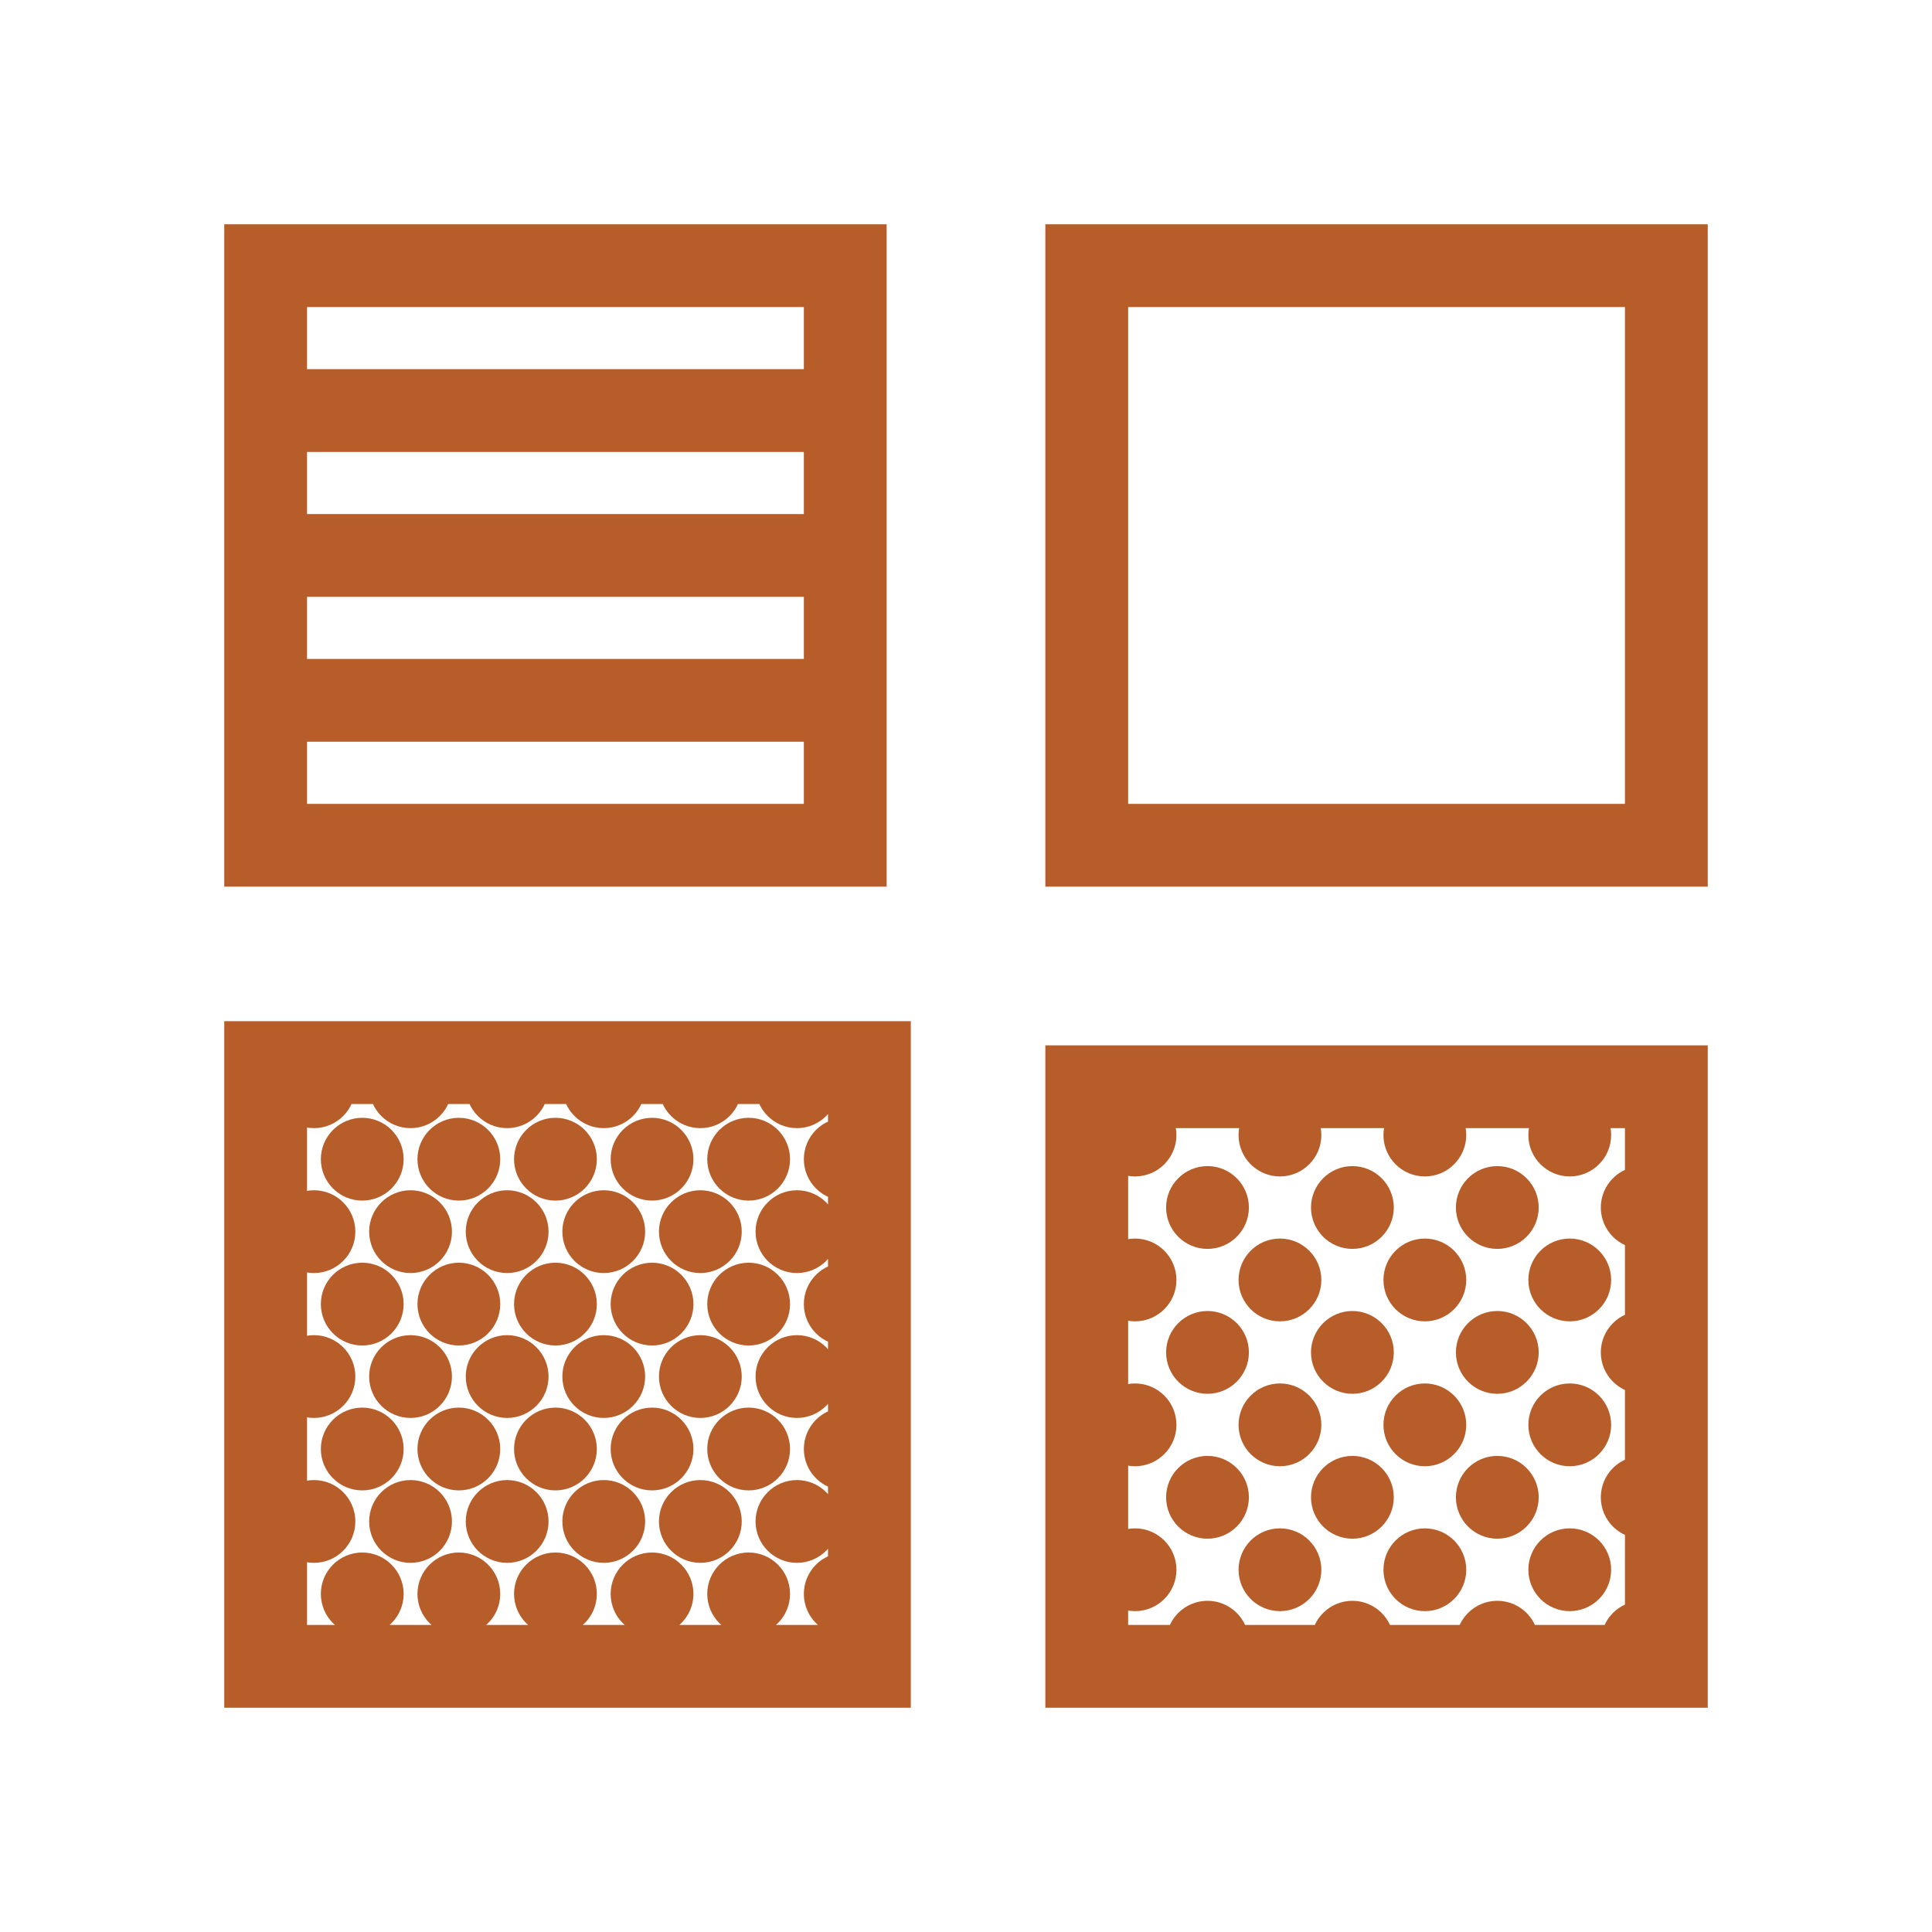 <svg width="56" height="56" viewBox="0 0 56 56" fill="none" xmlns="http://www.w3.org/2000/svg"><path d="M7 7V25.2H25.2V7H7ZM30.8 7V25.2H49V7H30.8ZM8.4 8.4H23.8V11.2H8.4V8.4ZM32.2 8.4H47.6V23.8H32.2V8.4ZM8.4 12.6H23.8V15.4H8.4V12.6ZM8.4 16.8H23.8V19.6H8.4V16.8ZM8.4 21H23.8V23.8H8.4V21ZM7 30.1V49H25.9V30.1H7ZM30.8 30.8V49H49V30.8H30.8ZM8.4 31.5C8.4 31.886 8.714 32.2 9.1 32.2C9.486 32.2 9.8 31.886 9.8 31.5H11.2C11.2 31.886 11.514 32.2 11.9 32.2C12.286 32.2 12.6 31.886 12.6 31.5H14C14 31.886 14.315 32.2 14.7 32.2C15.085 32.2 15.4 31.886 15.4 31.5H16.8C16.8 31.886 17.114 32.2 17.5 32.2C17.886 32.2 18.2 31.886 18.2 31.5H19.6C19.6 31.886 19.915 32.2 20.3 32.2C20.686 32.2 21 31.886 21 31.5H22.4C22.4 31.886 22.715 32.2 23.1 32.2C23.485 32.2 23.8 31.886 23.8 31.5H24.5V32.9C24.114 32.9 23.8 33.215 23.8 33.6C23.8 33.986 24.114 34.3 24.5 34.3V37.1C24.114 37.1 23.8 37.414 23.8 37.8C23.8 38.185 24.114 38.5 24.5 38.5V41.3C24.114 41.3 23.8 41.614 23.8 42C23.8 42.386 24.114 42.7 24.5 42.7V45.5C24.114 45.5 23.8 45.815 23.8 46.2C23.8 46.586 24.114 46.9 24.5 46.9V47.6H8.4V31.5ZM8.4 35.7C8.4 36.086 8.714 36.4 9.1 36.4C9.486 36.4 9.8 36.086 9.8 35.7C9.8 35.315 9.486 35 9.1 35C8.714 35 8.4 35.315 8.4 35.7ZM8.4 39.9C8.4 40.285 8.714 40.6 9.1 40.6C9.486 40.6 9.8 40.285 9.8 39.9C9.8 39.514 9.486 39.2 9.1 39.2C8.714 39.2 8.4 39.514 8.4 39.9ZM8.4 44.1C8.4 44.486 8.714 44.8 9.1 44.8C9.486 44.8 9.8 44.486 9.8 44.1C9.8 43.715 9.486 43.4 9.1 43.4C8.714 43.4 8.4 43.715 8.4 44.1ZM32.2 32.2H47.6V34.3C47.215 34.3 46.9 34.614 46.9 35C46.9 35.386 47.215 35.7 47.6 35.7V38.5C47.215 38.5 46.9 38.815 46.9 39.2C46.9 39.586 47.215 39.9 47.6 39.9V42.7C47.215 42.7 46.9 43.014 46.9 43.4C46.9 43.785 47.215 44.1 47.6 44.1V46.9C47.215 46.9 46.9 47.215 46.9 47.6H44.1C44.1 47.215 43.785 46.9 43.4 46.9C43.014 46.9 42.7 47.215 42.7 47.6H39.9C39.9 47.215 39.586 46.9 39.2 46.9C38.815 46.9 38.5 47.215 38.5 47.6H35.7C35.7 47.215 35.386 46.9 35 46.9C34.614 46.9 34.3 47.215 34.3 47.6H32.2V32.2ZM32.2 32.9C32.2 33.285 32.514 33.6 32.9 33.6C33.285 33.6 33.6 33.285 33.6 32.9C33.6 32.514 33.285 32.2 32.9 32.2C32.514 32.2 32.2 32.514 32.2 32.9ZM32.2 37.1C32.2 37.486 32.514 37.8 32.9 37.8C33.285 37.8 33.6 37.486 33.6 37.1C33.6 36.715 33.285 36.4 32.9 36.4C32.514 36.4 32.2 36.715 32.2 37.1ZM32.2 41.3C32.2 41.685 32.514 42 32.9 42C33.285 42 33.6 41.685 33.6 41.3C33.6 40.914 33.285 40.6 32.9 40.6C32.514 40.6 32.2 40.914 32.2 41.3ZM32.2 45.5C32.2 45.886 32.514 46.2 32.9 46.2C33.285 46.2 33.6 45.886 33.6 45.5C33.6 45.114 33.285 44.8 32.9 44.8C32.514 44.8 32.2 45.114 32.2 45.5ZM45.5 32.2C45.114 32.2 44.8 32.514 44.8 32.9C44.8 33.285 45.114 33.6 45.5 33.6C45.886 33.6 46.2 33.285 46.2 32.9C46.2 32.514 45.886 32.2 45.5 32.2ZM41.3 32.2C40.914 32.2 40.6 32.514 40.6 32.9C40.6 33.285 40.914 33.6 41.3 33.6C41.685 33.6 42 33.285 42 32.9C42 32.514 41.685 32.2 41.3 32.2ZM37.1 32.2C36.715 32.2 36.4 32.514 36.4 32.9C36.4 33.285 36.715 33.6 37.1 33.6C37.486 33.6 37.8 33.285 37.8 32.9C37.8 32.514 37.486 32.2 37.1 32.2ZM10.5 32.9C10.114 32.9 9.8 33.215 9.8 33.6C9.8 33.986 10.114 34.3 10.5 34.3C10.886 34.3 11.2 33.986 11.2 33.6C11.2 33.215 10.886 32.9 10.5 32.9ZM13.3 32.9C12.915 32.9 12.6 33.215 12.6 33.6C12.6 33.986 12.915 34.3 13.3 34.3C13.685 34.3 14 33.986 14 33.6C14 33.215 13.685 32.9 13.3 32.9ZM16.1 32.9C15.714 32.9 15.4 33.215 15.4 33.6C15.4 33.986 15.714 34.3 16.1 34.3C16.485 34.3 16.8 33.986 16.8 33.6C16.8 33.215 16.485 32.9 16.1 32.9ZM18.9 32.9C18.515 32.9 18.2 33.215 18.2 33.6C18.2 33.986 18.515 34.3 18.9 34.3C19.285 34.3 19.6 33.986 19.6 33.6C19.6 33.215 19.285 32.9 18.9 32.9ZM21.7 32.9C21.314 32.9 21 33.215 21 33.6C21 33.986 21.314 34.3 21.7 34.3C22.085 34.3 22.4 33.986 22.4 33.6C22.4 33.215 22.085 32.9 21.7 32.9ZM35 34.3C34.614 34.3 34.3 34.614 34.3 35C34.3 35.386 34.614 35.7 35 35.7C35.386 35.7 35.7 35.386 35.7 35C35.7 34.614 35.386 34.3 35 34.3ZM39.2 34.3C38.815 34.3 38.5 34.614 38.5 35C38.5 35.386 38.815 35.7 39.2 35.7C39.586 35.7 39.9 35.386 39.9 35C39.9 34.614 39.586 34.3 39.2 34.3ZM43.4 34.3C43.014 34.3 42.7 34.614 42.7 35C42.7 35.386 43.014 35.7 43.4 35.7C43.785 35.7 44.1 35.386 44.1 35C44.1 34.614 43.785 34.3 43.4 34.3ZM11.9 35C11.514 35 11.2 35.315 11.2 35.7C11.2 36.086 11.514 36.4 11.9 36.4C12.286 36.4 12.6 36.086 12.6 35.7C12.6 35.315 12.286 35 11.9 35ZM14.7 35C14.315 35 14 35.315 14 35.7C14 36.086 14.315 36.4 14.7 36.4C15.085 36.4 15.4 36.086 15.4 35.7C15.4 35.315 15.085 35 14.7 35ZM17.5 35C17.114 35 16.8 35.315 16.8 35.7C16.8 36.086 17.114 36.4 17.5 36.4C17.886 36.4 18.2 36.086 18.2 35.7C18.2 35.315 17.886 35 17.5 35ZM20.3 35C19.915 35 19.6 35.315 19.6 35.7C19.6 36.086 19.915 36.4 20.3 36.4C20.686 36.4 21 36.086 21 35.7C21 35.315 20.686 35 20.3 35ZM23.1 35C22.715 35 22.4 35.315 22.4 35.7C22.4 36.086 22.715 36.4 23.1 36.4C23.485 36.4 23.8 36.086 23.8 35.7C23.8 35.315 23.485 35 23.1 35ZM37.1 36.4C36.715 36.4 36.4 36.715 36.4 37.1C36.4 37.486 36.715 37.8 37.1 37.8C37.486 37.8 37.8 37.486 37.8 37.1C37.8 36.715 37.486 36.4 37.1 36.4ZM41.3 36.4C40.914 36.4 40.6 36.715 40.6 37.1C40.6 37.486 40.914 37.8 41.3 37.8C41.685 37.8 42 37.486 42 37.1C42 36.715 41.685 36.4 41.3 36.4ZM45.5 36.4C45.114 36.4 44.8 36.715 44.8 37.1C44.8 37.486 45.114 37.8 45.5 37.8C45.886 37.8 46.2 37.486 46.2 37.1C46.2 36.715 45.886 36.4 45.5 36.4ZM10.5 37.1C10.114 37.1 9.8 37.414 9.8 37.8C9.8 38.185 10.114 38.5 10.5 38.5C10.886 38.5 11.2 38.185 11.2 37.8C11.2 37.414 10.886 37.1 10.5 37.1ZM13.3 37.1C12.915 37.1 12.6 37.414 12.6 37.8C12.6 38.185 12.915 38.5 13.3 38.5C13.685 38.5 14 38.185 14 37.8C14 37.414 13.685 37.1 13.3 37.1ZM16.1 37.1C15.714 37.1 15.4 37.414 15.4 37.8C15.4 38.185 15.714 38.5 16.1 38.5C16.485 38.5 16.8 38.185 16.8 37.8C16.8 37.414 16.485 37.1 16.1 37.1ZM18.9 37.1C18.515 37.1 18.2 37.414 18.2 37.8C18.2 38.185 18.515 38.5 18.9 38.5C19.285 38.5 19.6 38.185 19.6 37.8C19.6 37.414 19.285 37.1 18.9 37.1ZM21.7 37.1C21.314 37.1 21 37.414 21 37.8C21 38.185 21.314 38.5 21.7 38.5C22.085 38.5 22.4 38.185 22.4 37.8C22.4 37.414 22.085 37.1 21.7 37.1ZM35 38.5C34.614 38.5 34.3 38.815 34.3 39.2C34.3 39.586 34.614 39.9 35 39.9C35.386 39.9 35.7 39.586 35.7 39.2C35.7 38.815 35.386 38.5 35 38.5ZM39.2 38.5C38.815 38.5 38.5 38.815 38.5 39.2C38.5 39.586 38.815 39.9 39.2 39.9C39.586 39.9 39.9 39.586 39.9 39.2C39.9 38.815 39.586 38.5 39.2 38.5ZM43.4 38.5C43.014 38.5 42.7 38.815 42.7 39.2C42.7 39.586 43.014 39.9 43.4 39.9C43.785 39.9 44.1 39.586 44.1 39.2C44.1 38.815 43.785 38.5 43.4 38.5ZM11.9 39.2C11.514 39.2 11.2 39.514 11.2 39.9C11.2 40.285 11.514 40.6 11.9 40.6C12.286 40.6 12.6 40.285 12.6 39.9C12.6 39.514 12.286 39.2 11.9 39.2ZM14.7 39.2C14.315 39.2 14 39.514 14 39.9C14 40.285 14.315 40.6 14.7 40.6C15.085 40.6 15.4 40.285 15.4 39.9C15.4 39.514 15.085 39.2 14.7 39.2ZM17.5 39.2C17.114 39.2 16.8 39.514 16.8 39.9C16.8 40.285 17.114 40.6 17.5 40.6C17.886 40.6 18.2 40.285 18.2 39.9C18.2 39.514 17.886 39.2 17.5 39.2ZM20.3 39.2C19.915 39.2 19.6 39.514 19.6 39.9C19.6 40.285 19.915 40.6 20.3 40.6C20.686 40.6 21 40.285 21 39.9C21 39.514 20.686 39.2 20.3 39.2ZM23.1 39.2C22.715 39.2 22.4 39.514 22.4 39.9C22.4 40.285 22.715 40.6 23.1 40.6C23.485 40.6 23.8 40.285 23.8 39.9C23.8 39.514 23.485 39.2 23.1 39.2ZM37.1 40.6C36.715 40.6 36.4 40.914 36.4 41.3C36.4 41.685 36.715 42 37.1 42C37.486 42 37.8 41.685 37.8 41.3C37.8 40.914 37.486 40.6 37.1 40.6ZM41.3 40.6C40.914 40.6 40.6 40.914 40.6 41.3C40.6 41.685 40.914 42 41.3 42C41.685 42 42 41.685 42 41.3C42 40.914 41.685 40.6 41.3 40.6ZM45.5 40.6C45.114 40.6 44.8 40.914 44.8 41.3C44.8 41.685 45.114 42 45.5 42C45.886 42 46.2 41.685 46.2 41.3C46.2 40.914 45.886 40.6 45.5 40.6ZM10.5 41.3C10.114 41.3 9.8 41.614 9.8 42C9.8 42.386 10.114 42.7 10.5 42.7C10.886 42.7 11.2 42.386 11.2 42C11.2 41.614 10.886 41.3 10.5 41.3ZM13.3 41.3C12.915 41.3 12.6 41.614 12.6 42C12.6 42.386 12.915 42.7 13.3 42.7C13.685 42.7 14 42.386 14 42C14 41.614 13.685 41.3 13.3 41.3ZM16.1 41.3C15.714 41.3 15.4 41.614 15.4 42C15.4 42.386 15.714 42.7 16.1 42.7C16.485 42.7 16.8 42.386 16.8 42C16.8 41.614 16.485 41.3 16.1 41.3ZM18.9 41.3C18.515 41.3 18.2 41.614 18.2 42C18.2 42.386 18.515 42.7 18.9 42.7C19.285 42.7 19.6 42.386 19.6 42C19.6 41.614 19.285 41.3 18.9 41.3ZM21.7 41.3C21.314 41.3 21 41.614 21 42C21 42.386 21.314 42.7 21.7 42.7C22.085 42.7 22.4 42.386 22.4 42C22.4 41.614 22.085 41.3 21.7 41.3ZM35 42.7C34.614 42.7 34.3 43.014 34.3 43.4C34.3 43.785 34.614 44.1 35 44.1C35.386 44.1 35.7 43.785 35.7 43.4C35.7 43.014 35.386 42.7 35 42.7ZM39.2 42.7C38.815 42.7 38.5 43.014 38.5 43.4C38.5 43.785 38.815 44.1 39.2 44.1C39.586 44.1 39.9 43.785 39.9 43.4C39.9 43.014 39.586 42.7 39.2 42.7ZM43.4 42.7C43.014 42.7 42.7 43.014 42.7 43.4C42.7 43.785 43.014 44.1 43.4 44.1C43.785 44.1 44.1 43.785 44.1 43.4C44.1 43.014 43.785 42.7 43.4 42.7ZM11.9 43.4C11.514 43.4 11.2 43.715 11.2 44.1C11.2 44.486 11.514 44.8 11.9 44.8C12.286 44.8 12.6 44.486 12.6 44.1C12.6 43.715 12.286 43.4 11.9 43.4ZM14.7 43.4C14.315 43.4 14 43.715 14 44.1C14 44.486 14.315 44.8 14.7 44.8C15.085 44.8 15.4 44.486 15.4 44.1C15.4 43.715 15.085 43.4 14.7 43.4ZM17.5 43.4C17.114 43.4 16.8 43.715 16.8 44.1C16.8 44.486 17.114 44.8 17.5 44.8C17.886 44.8 18.2 44.486 18.2 44.1C18.2 43.715 17.886 43.4 17.5 43.4ZM20.3 43.4C19.915 43.4 19.6 43.715 19.6 44.1C19.6 44.486 19.915 44.8 20.3 44.8C20.686 44.8 21 44.486 21 44.1C21 43.715 20.686 43.4 20.3 43.4ZM23.1 43.4C22.715 43.4 22.4 43.715 22.4 44.1C22.4 44.486 22.715 44.8 23.1 44.8C23.485 44.8 23.8 44.486 23.8 44.1C23.8 43.715 23.485 43.4 23.1 43.4ZM37.1 44.8C36.715 44.8 36.4 45.114 36.4 45.5C36.4 45.886 36.715 46.2 37.1 46.2C37.486 46.2 37.8 45.886 37.8 45.5C37.8 45.114 37.486 44.8 37.1 44.8ZM41.3 44.8C40.914 44.8 40.6 45.114 40.6 45.5C40.6 45.886 40.914 46.2 41.3 46.2C41.685 46.2 42 45.886 42 45.5C42 45.114 41.685 44.8 41.3 44.8ZM45.5 44.8C45.114 44.8 44.8 45.114 44.8 45.5C44.8 45.886 45.114 46.2 45.5 46.2C45.886 46.2 46.2 45.886 46.2 45.5C46.2 45.114 45.886 44.8 45.5 44.8ZM10.5 45.5C10.114 45.5 9.8 45.815 9.8 46.2C9.8 46.586 10.114 46.9 10.5 46.9C10.886 46.9 11.2 46.586 11.2 46.2C11.2 45.815 10.886 45.5 10.5 45.5ZM13.3 45.5C12.915 45.5 12.6 45.815 12.6 46.2C12.6 46.586 12.915 46.9 13.3 46.9C13.685 46.9 14 46.586 14 46.2C14 45.815 13.685 45.5 13.3 45.5ZM16.1 45.5C15.714 45.5 15.4 45.815 15.4 46.2C15.4 46.586 15.714 46.9 16.1 46.9C16.485 46.9 16.8 46.586 16.8 46.2C16.8 45.815 16.485 45.5 16.1 45.5ZM18.9 45.5C18.515 45.5 18.2 45.815 18.2 46.2C18.2 46.586 18.515 46.9 18.9 46.9C19.285 46.9 19.6 46.586 19.6 46.2C19.6 45.815 19.285 45.5 18.9 45.5ZM21.7 45.5C21.314 45.5 21 45.815 21 46.2C21 46.586 21.314 46.9 21.7 46.9C22.085 46.9 22.4 46.586 22.4 46.2C22.4 45.815 22.085 45.5 21.7 45.5Z" fill="#B75D2A" stroke="#B75D2A"></path></svg>